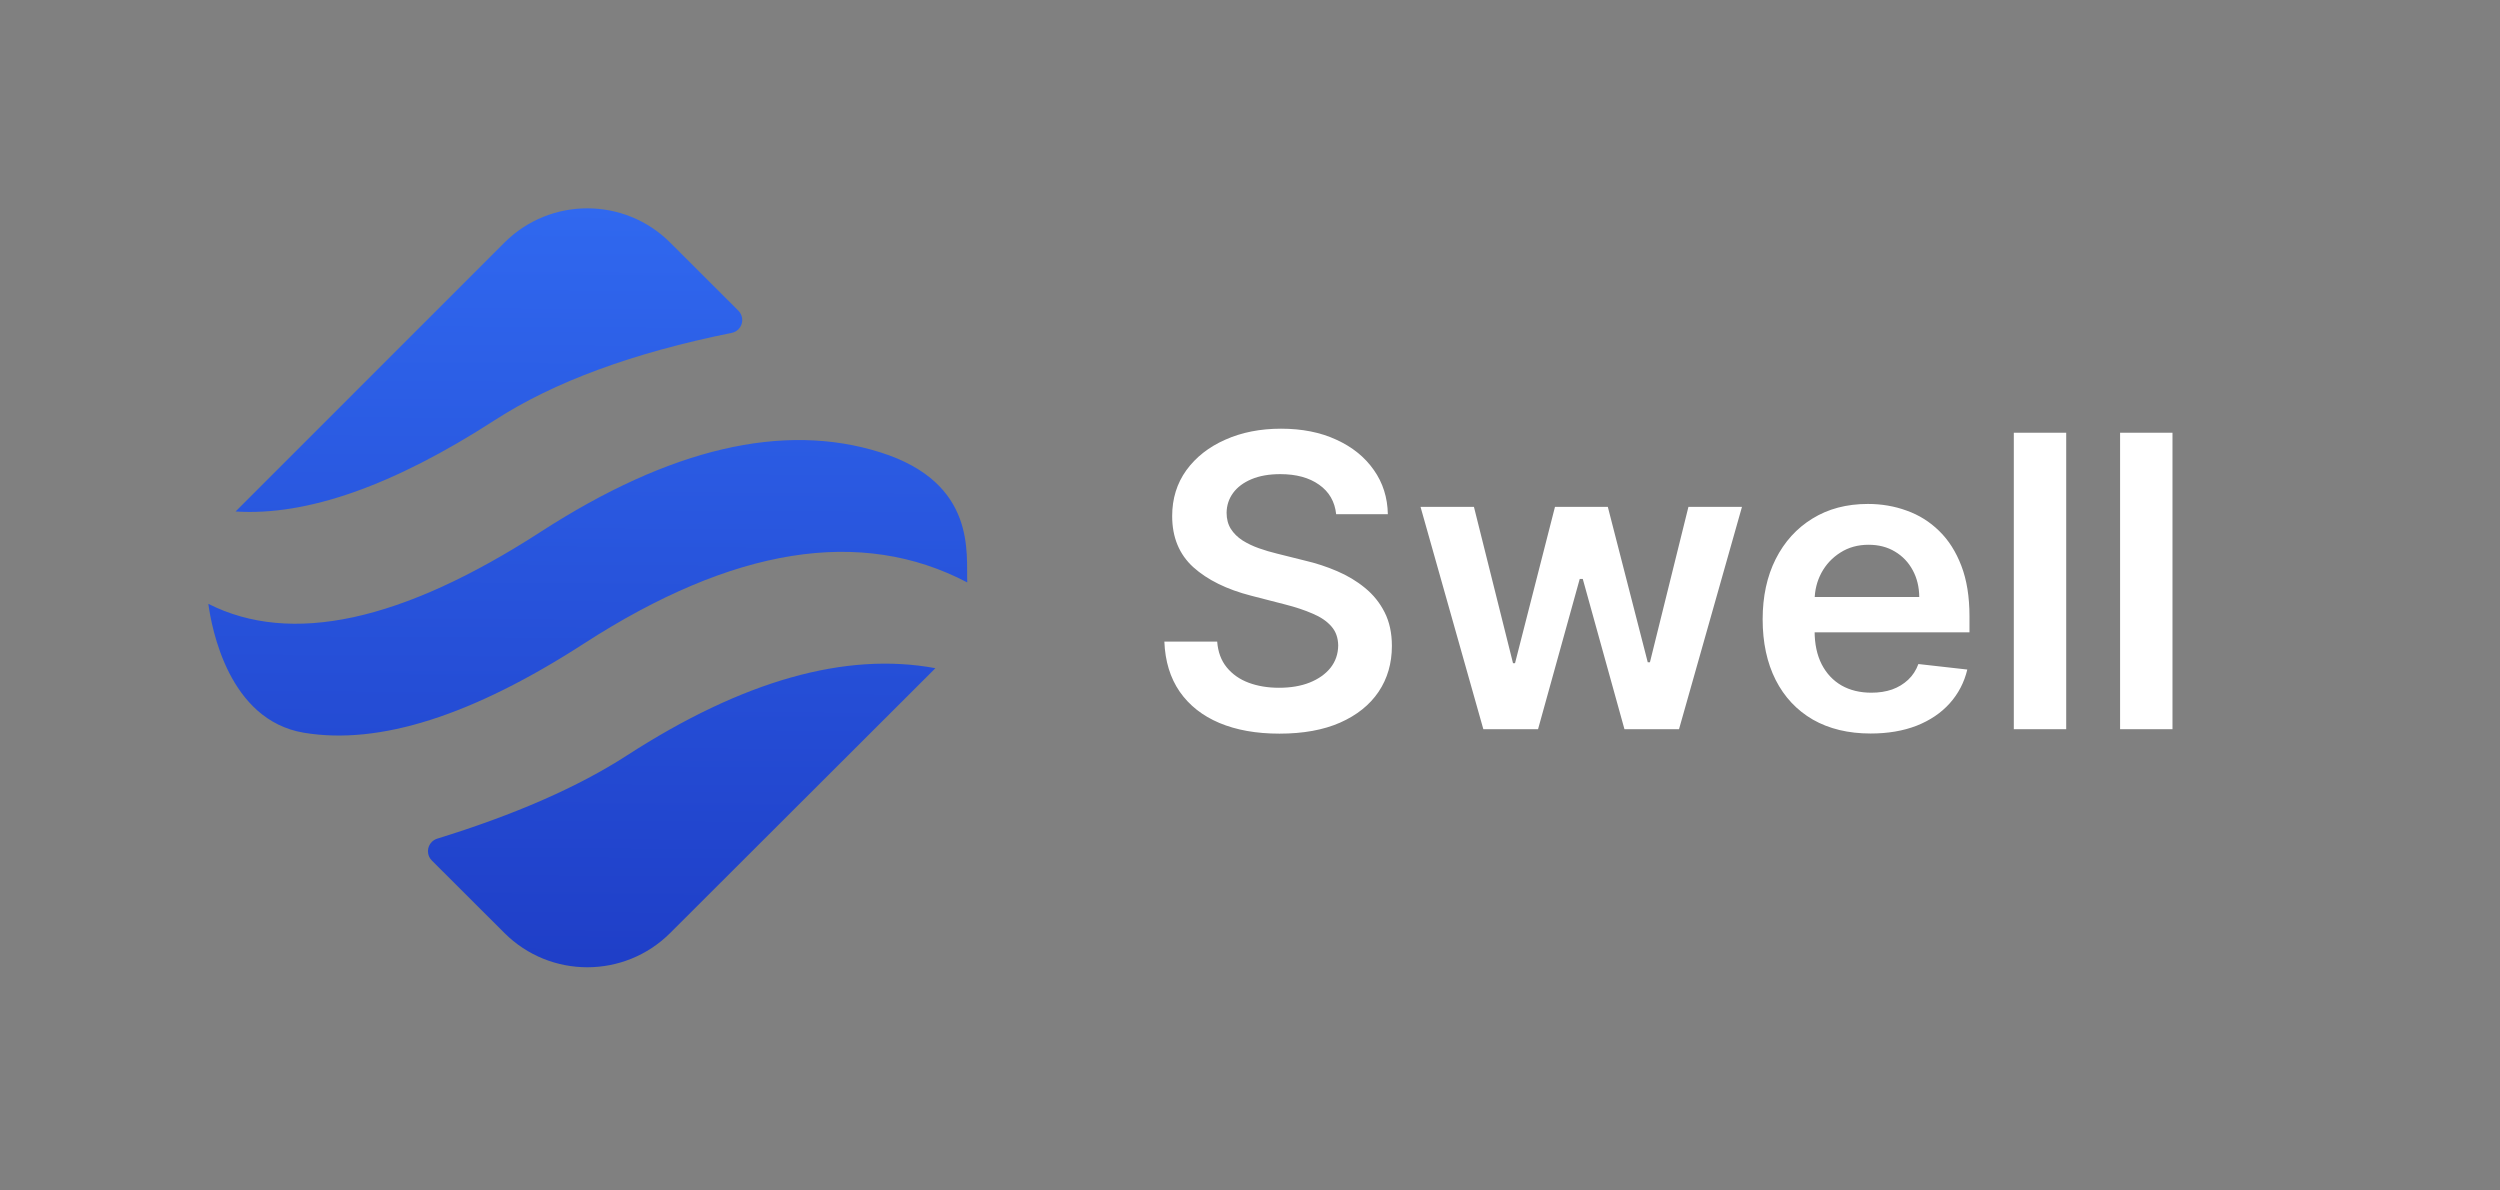 <svg width="168" height="80" viewBox="0 0 168 80" fill="none" xmlns="http://www.w3.org/2000/svg">
<rect x="0" y="0" width="168" height="80" fill="#808080" stroke="none"/>
<path d="M62.856 44.902L62.792 44.969C62.762 45.001 62.731 45.031 62.701 45.062L45.038 62.696C41.961 65.768 36.973 65.768 33.896 62.696L29.019 57.827C28.673 57.483 28.672 56.924 29.016 56.578C29.118 56.477 29.242 56.401 29.379 56.358C34.607 54.745 38.855 52.882 42.123 50.77C49.905 45.74 56.816 43.784 62.856 44.902ZM59.154 30.396C65.675 32.451 64.913 37.248 65 39.139C57.858 35.394 49.267 36.767 39.225 43.257C31.741 48.094 25.472 50.088 20.417 49.239C15.363 48.391 14.226 42.218 14 40.578C19.554 43.386 26.997 41.774 36.328 35.743C45.024 30.123 52.632 28.341 59.154 30.396ZM45.038 16.304L49.621 20.879C49.966 21.223 49.967 21.782 49.623 22.128C49.5 22.251 49.343 22.335 49.173 22.369C42.538 23.706 37.232 25.66 33.255 28.23C26.439 32.635 20.631 34.682 15.83 34.372L15.831 34.371L33.896 16.304C36.973 13.232 41.961 13.232 45.038 16.304Z" fill="url(#paint0_linear_342_6185)"/>
<path d="M89.79 34.556C89.7 33.706 89.317 33.045 88.643 32.572C87.975 32.098 87.106 31.862 86.036 31.862C85.284 31.862 84.639 31.975 84.1 32.202C83.562 32.429 83.15 32.737 82.865 33.126C82.58 33.515 82.434 33.959 82.427 34.459C82.427 34.874 82.522 35.234 82.71 35.538C82.904 35.843 83.167 36.102 83.497 36.316C83.828 36.524 84.194 36.699 84.597 36.842C84.999 36.984 85.404 37.104 85.812 37.202L87.68 37.669C88.432 37.844 89.155 38.08 89.849 38.379C90.549 38.677 91.175 39.053 91.726 39.507C92.284 39.961 92.725 40.509 93.049 41.151C93.373 41.793 93.535 42.545 93.535 43.407C93.535 44.574 93.237 45.602 92.64 46.49C92.044 47.372 91.181 48.063 90.053 48.562C88.931 49.055 87.573 49.301 85.978 49.301C84.428 49.301 83.082 49.062 81.941 48.582C80.806 48.102 79.918 47.402 79.276 46.481C78.641 45.56 78.297 44.438 78.245 43.115H81.795C81.847 43.809 82.061 44.386 82.437 44.847C82.813 45.307 83.303 45.651 83.906 45.878C84.515 46.105 85.196 46.218 85.948 46.218C86.733 46.218 87.42 46.102 88.01 45.868C88.607 45.628 89.074 45.297 89.411 44.876C89.748 44.448 89.92 43.949 89.927 43.378C89.92 42.859 89.768 42.431 89.469 42.094C89.171 41.75 88.753 41.465 88.215 41.238C87.683 41.005 87.061 40.797 86.347 40.616L84.081 40.032C82.44 39.611 81.144 38.972 80.19 38.116C79.244 37.254 78.77 36.109 78.77 34.682C78.77 33.509 79.088 32.481 79.723 31.599C80.365 30.717 81.238 30.033 82.34 29.547C83.442 29.054 84.691 28.808 86.085 28.808C87.498 28.808 88.737 29.054 89.8 29.547C90.87 30.033 91.71 30.711 92.319 31.58C92.929 32.442 93.243 33.434 93.263 34.556H89.79ZM99.68 49L95.459 34.06H99.048L101.674 44.565H101.81L104.495 34.06H108.045L110.729 44.506H110.875L113.463 34.06H117.061L112.83 49H109.163L106.362 38.904H106.158L103.357 49H99.68ZM125.706 49.292C124.208 49.292 122.914 48.98 121.825 48.358C120.742 47.729 119.909 46.841 119.325 45.693C118.742 44.539 118.45 43.18 118.45 41.617C118.45 40.081 118.742 38.732 119.325 37.571C119.915 36.404 120.739 35.496 121.796 34.848C122.853 34.193 124.095 33.865 125.521 33.865C126.442 33.865 127.311 34.014 128.128 34.313C128.951 34.605 129.678 35.059 130.307 35.675C130.942 36.291 131.441 37.075 131.805 38.028C132.168 38.975 132.349 40.103 132.349 41.413V42.493H120.103V40.12H128.974C128.968 39.445 128.822 38.845 128.536 38.32C128.251 37.788 127.852 37.37 127.34 37.066C126.834 36.761 126.244 36.608 125.57 36.608C124.85 36.608 124.218 36.783 123.673 37.133C123.128 37.477 122.704 37.931 122.399 38.495C122.101 39.053 121.948 39.666 121.942 40.334V42.405C121.942 43.274 122.101 44.02 122.418 44.642C122.736 45.258 123.18 45.732 123.751 46.063C124.322 46.387 124.989 46.549 125.755 46.549C126.267 46.549 126.731 46.478 127.146 46.335C127.561 46.186 127.92 45.968 128.225 45.683C128.53 45.398 128.76 45.044 128.916 44.623L132.203 44.993C131.996 45.861 131.6 46.62 131.017 47.269C130.44 47.911 129.7 48.41 128.799 48.767C127.898 49.117 126.867 49.292 125.706 49.292ZM138.849 29.08V49H135.328V29.08H138.849ZM145.991 29.08V49H142.47V29.08H145.991Z" fill="white"/>
<defs>
<linearGradient id="paint0_linear_342_6185" x1="39.5" y1="14" x2="39" y2="100" gradientUnits="userSpaceOnUse">
<stop stop-color="#3068EF"/>
<stop offset="1" stop-color="#1322AC"/>
</linearGradient>
</defs>
</svg>
